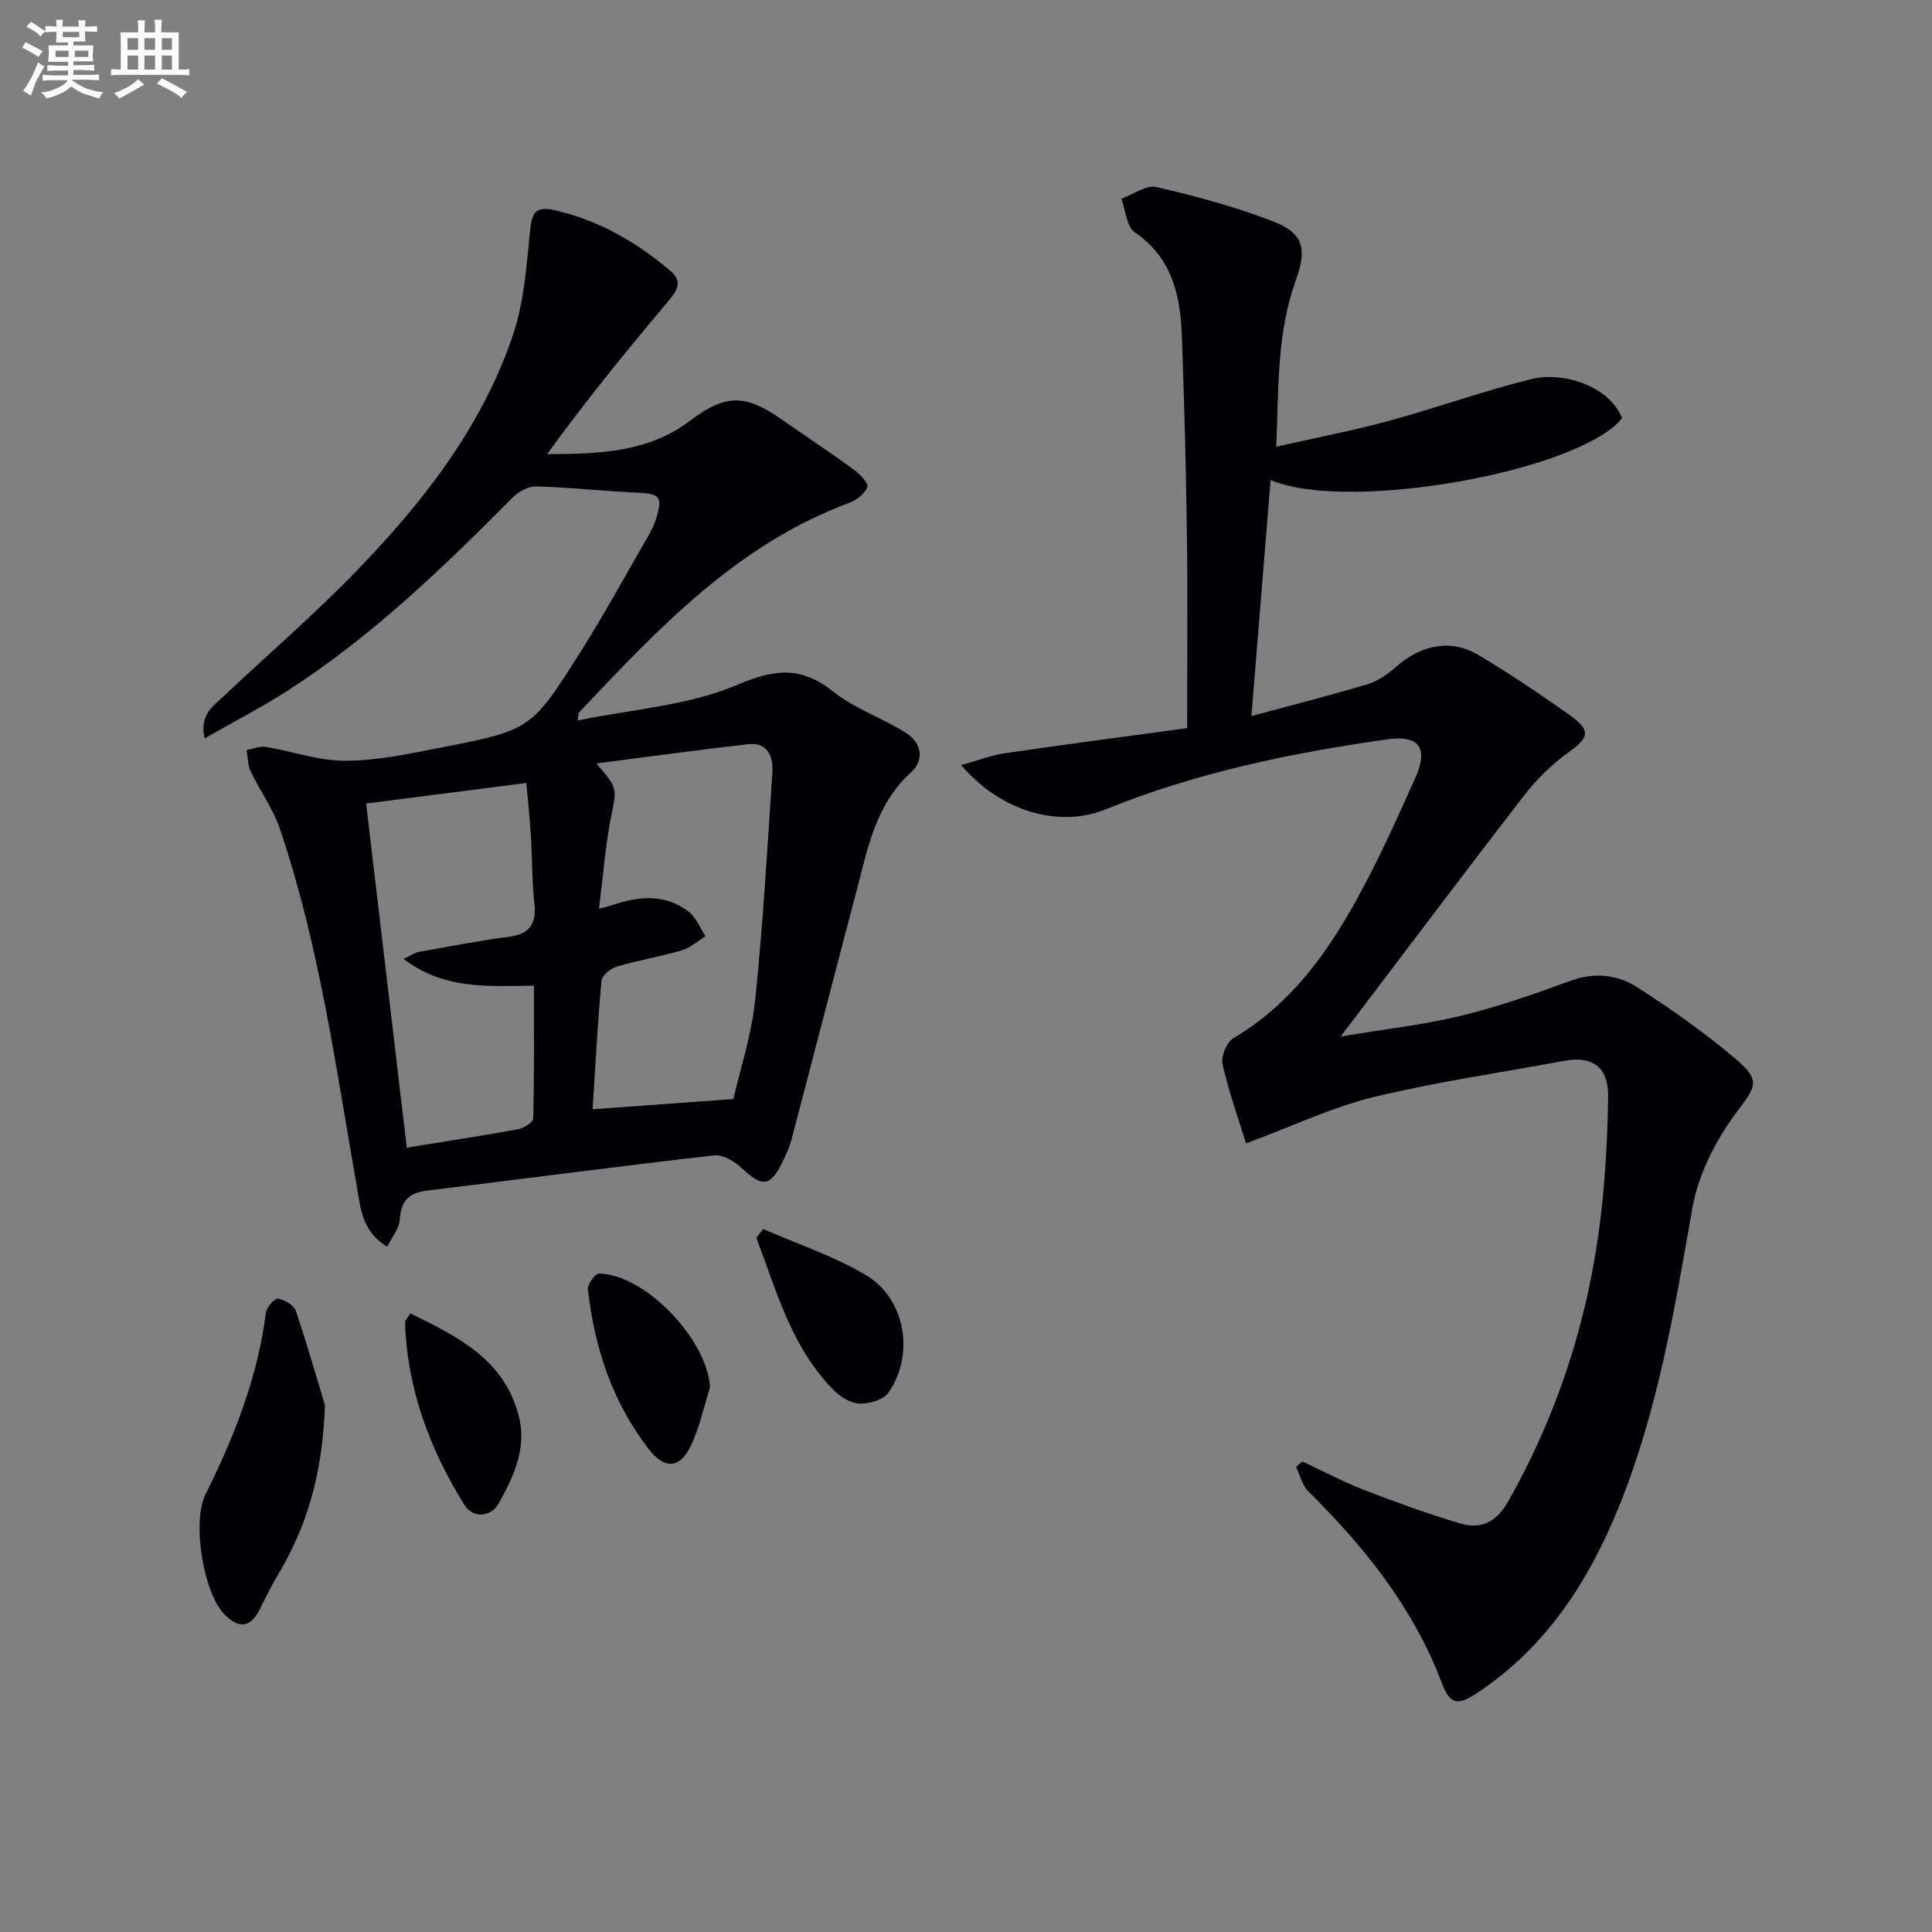 <svg enable-background="new 0 0 400 400" viewBox="0 0 400 400" xmlns="http://www.w3.org/2000/svg"><rect x="0" y="0" width="400" height="400" fill="#808080" stroke="none"/><g fill="#010105"><path d="m257.98 236.73c-1.58-5.11-3.58-10.68-4.87-16.4-.36-1.6.86-4.57 2.25-5.39 11.5-6.77 19.06-17.05 25.32-28.33 4.58-8.26 8.49-16.91 12.34-25.55 2.8-6.27.8-8.92-5.87-7.98-19.94 2.82-39.64 6.92-58.31 14.52-8.75 3.56-20.93 1.19-29.85-9.2 3.33-.92 6.13-2.01 9.02-2.44 12.46-1.83 24.95-3.46 37.77-5.21 0-13.72.13-26.83-.04-39.94-.18-13.64-.54-27.28-1.03-40.91-.31-8.51-1.88-16.44-9.78-21.82-1.7-1.16-1.88-4.56-2.76-6.93 2.43-.87 5.13-2.91 7.25-2.42 8.18 1.88 16.36 4.08 24.17 7.11 6.4 2.48 7.01 5.76 4.66 12.29-3.9 10.81-3.51 22.12-4.01 34.35 8.24-1.86 15.87-3.32 23.33-5.35 9.91-2.7 19.61-6.22 29.57-8.67 6.09-1.5 15.86 1.13 18.7 8.12-8.82 11-56.58 19.63-72.78 12.82-1.33 16.3-2.64 32.41-3.97 48.85 7.94-2.15 16.04-4.2 24.04-6.59 2.15-.64 4.19-2.09 5.91-3.6 5.29-4.63 11.4-5.84 17.16-2.39 6.42 3.84 12.65 8.03 18.75 12.36 4.55 3.23 4.08 4.65-.3 7.8-3.46 2.49-6.61 5.64-9.22 9.02-12.4 16.03-24.57 32.24-37.86 49.75 9.19-1.53 17.15-2.41 24.86-4.28 7.69-1.87 15.22-4.5 22.66-7.24 5.01-1.84 9.78-1.31 13.88 1.32 7.1 4.55 14.04 9.46 20.46 14.91 5.37 4.56 3.94 5.8-.13 11.3-4.2 5.67-7.72 12.7-8.93 19.59-3.67 20.96-7.14 41.87-15.18 61.73-6.31 15.58-15.14 29.18-29.47 38.66-3.81 2.52-5.51 2.38-7.16-2.02-5.88-15.65-16.03-28.25-27.72-39.84-1.26-1.25-1.69-3.34-2.51-5.03.43-.37.87-.75 1.3-1.12 4.29 2 8.49 4.23 12.89 5.94 6.48 2.51 13.05 4.86 19.71 6.87 4.26 1.29 7.53-.16 9.93-4.39 11.35-19.97 17.75-41.43 19.79-64.23.59-6.62.93-13.28.99-19.92.05-5.9-3.24-8.3-9.05-7.22-13.2 2.46-26.53 4.36-39.56 7.52-8.58 2.11-16.71 6.01-26.35 9.58z"/><path d="m80.17 258.13c-5.18-3.16-5.49-7.82-6.25-12.18-4.37-25-7.8-50.21-15.98-74.37-1.41-4.16-4.13-7.85-6.03-11.86-.63-1.32-.59-2.95-.86-4.44 1.33-.23 2.71-.84 3.97-.64 5.52.9 11 2.9 16.49 2.87 6.56-.02 13.17-1.44 19.66-2.71 18.73-3.67 18.82-3.68 29.05-19.88 4.97-7.87 9.43-16.06 14.09-24.12.58-1 1.08-2.07 1.44-3.17 1.56-4.81.98-5.41-3.95-5.64-6.94-.32-13.87-1.1-20.81-1.29-1.63-.04-3.68 1.12-4.9 2.35-14.45 14.58-29.2 28.79-46.55 39.95-5.38 3.46-11.1 6.4-17.18 9.88-1.12-5.03 1.91-6.79 4.07-8.84 8.94-8.47 18.31-16.51 26.89-25.33 14.02-14.4 26.41-30.13 32.92-49.46 2.28-6.76 2.76-14.19 3.5-21.38.36-3.55.89-5.27 4.97-4.37 9.18 2.04 16.99 6.58 24.06 12.55 2.91 2.46 1.14 4.46-.75 6.71-8.51 10.12-16.88 20.37-24.74 31.27 10.66-.04 20.89-.36 29.47-6.84 7.26-5.47 11.33-5.75 18.85-.51 5.05 3.52 10.19 6.92 15.16 10.54 1.25.91 3.11 2.86 2.82 3.61-.54 1.41-2.28 2.74-3.82 3.31-23.17 8.6-39.49 26-55.85 43.35-.19.2-.13.63-.32 1.68 11.26-2.33 22.91-3.06 33.03-7.37 7.95-3.38 13.3-3.86 19.99 1.46 4.45 3.53 10.16 5.42 15.01 8.51 3.14 2 3.85 5.55 1 8.13-7.45 6.77-9.02 16.02-11.39 24.97-4.49 17-8.87 34.02-13.35 51.02-.42 1.6-1.12 3.14-1.84 4.63-2.53 5.2-4.22 5.32-8.42 1.36-1.49-1.41-3.95-2.88-5.78-2.67-19.8 2.25-39.56 4.88-59.35 7.28-3.74.45-5.48 2.06-5.71 5.95-.1 1.89-1.62 3.66-2.61 5.69zm71.67-30.58c1.42-6.24 3.75-13.25 4.5-20.42 1.63-15.67 2.53-31.43 3.57-47.16.21-3.23-.88-6.35-4.97-5.89-10.27 1.14-20.51 2.58-31.47 3.99 4.54 5.24 4.2 5.17 3.05 11.01-1.19 6.06-1.65 12.27-2.51 19.08 1.76-.49 2.36-.63 2.95-.83 5.43-1.82 10.84-2.29 15.64 1.44 1.54 1.19 2.33 3.34 3.46 5.05-1.61 1-3.1 2.4-4.85 2.92-4.45 1.31-9.06 2.06-13.51 3.38-1.28.38-3.07 1.84-3.17 2.93-.81 8.89-1.28 17.8-1.84 26.61 9.88-.72 18.91-1.37 29.15-2.11zm-68.29-29.02c1.65-.77 2.37-1.3 3.15-1.44 6.19-1.11 12.36-2.32 18.59-3.13 4.35-.57 5.82-2.63 5.35-6.92-.51-4.61-.43-9.28-.72-13.92-.23-3.72-.63-7.44-.95-11.01-11.77 1.51-22.72 2.91-33.17 4.25 2.84 24.03 5.63 47.66 8.42 71.25 8.03-1.3 15.56-2.45 23.05-3.82 1.19-.22 3.11-1.43 3.13-2.22.22-9.09.14-18.18.14-27.5-9.58.11-18.64.83-26.99-5.54z"/><path d="m67.28 290.96c-.55 15.39-4.17 25.77-9.96 35.5-1.27 2.13-2.37 4.37-3.47 6.59-1.92 3.89-4.29 4.3-7.34 1.23-4.41-4.44-6.81-19.21-3.95-24.92 5.97-11.95 10.8-24.25 12.5-37.63.14-1.11 1.83-2.97 2.53-2.85 1.36.23 3.27 1.36 3.67 2.55 2.56 7.64 4.78 15.4 6.02 19.53z"/><path d="m158.02 254.46c7.19 3.16 14.81 5.63 21.47 9.67 8.08 4.9 9.88 16.6 4.4 24.25-1.04 1.46-3.89 2.26-5.88 2.22-1.77-.03-3.88-1.28-5.22-2.61-8.88-8.83-11.97-20.57-16.2-31.73.49-.6.96-1.2 1.43-1.8z"/><path d="m146.99 287.27c-1.3 4.08-2.16 8.37-4.02 12.17-2.32 4.77-5.5 4.67-8.68.56-7.54-9.77-11.21-20.99-12.57-33.06-.12-1.03 1.5-3.25 2.3-3.25 9.56.07 22.57 13.85 22.97 23.58z"/><path d="m84.97 271.91c9.87 4.91 19.55 9.56 22.48 21.46 1.63 6.61-1.16 12.45-4.2 17.9-1.54 2.77-5.27 3.23-7.11.28-7.19-11.55-11.86-24.04-12.28-37.84-.01-.27.33-.55 1.11-1.8z"/></g><path d="m6.8 9.5c.6.3 1.3.7 2.1 1.1-.4.4-.7.8-.9 1.2-.7-.4-1.3-.8-1.8-1.1s-1.1-.6-1.6-.8c.2-.4.5-.8.7-1.2.4.2.8.5 1.5.8zm.9 6.9c-.3.6-.5 1.1-.7 1.7s-.4 1.1-.6 1.7c-.6-.4-1.1-.7-1.6-1 .7-1 1.2-1.8 1.5-2.4.3-.5.6-1.1.8-1.7.3-.6.5-1.2.8-1.8.3.3.8.6 1.3.8-.7 1.3-1.2 2.2-1.5 2.7zm.1-11c.4.3 1 .7 1.7 1.1-.5.2-.8.6-1.1 1.1-.5-.6-1-1-1.4-1.2s-.9-.6-1.5-.8c.2-.4.5-.7.9-1.1.5.3.9.6 1.4.9zm10.5 13c1 .4 2 .6 3.1.7-.4.4-.7.8-.8 1.3-.9-.2-1.9-.6-3-.9-1-.4-2-.9-2.8-1.6-.5.4-1.1.9-1.9 1.3s-1.9.9-3.3 1.2c-.1-.3-.5-.8-1.1-1.3 1 0 2.1-.3 3.2-.8 1.2-.5 1.9-1 2.3-1.7h-3.2c-.4 0-1 0-2 .1v-1.2c1 0 1.7.1 2 .1h3.3v-1h-2.3c-.2 0-.9 0-2 .1v-1.2c1.2 0 1.9.1 2 .1h2.3v-.8h-4.1c0-.7.1-1.2.1-1.6 0-.5 0-1.1-.1-1.8h4.1v-.6h-2.5c0-.6.1-1.1.1-1.6v-.6h-.5c-.4 0-1 0-1.8.1v-1.3c1.2 0 1.9.1 2.1.1h.2c0-.3 0-.8-.1-1.4h1.4c0 .6-.1 1-.1 1.4h3.4c0-.4 0-.8-.1-1.3h1.5c0 .4-.1.9-.1 1.3.7 0 1.5 0 2.5-.1v1.2c-1 0-1.8-.1-2.5-.1v.6c0 .3 0 .8.1 1.5h-2.5v.8h4.1c0 .7-.1 1.3-.1 1.8s0 1 .1 1.5h-4.1v.8h1.4c.8 0 1.8 0 2.9-.1v1.2c-1 0-1.9-.1-2.8-.1h-1.5v1h3.2c.3 0 1 0 2.1-.1v1.2c-1.1 0-1.8-.1-2.1-.1h-3.4l-.1.1c1.4 1 2.4 1.5 3.4 1.9zm-4.1-6.6v-1.3h-2.7v1.3zm2.2-4.1v-1.1h-3.4v1.1zm1.9 4.1v-1.3h-2.8v1.3z" fill="#fbfafc"/><path d="m37 6.7v2.3 5.4c1 0 1.8 0 2.2-.1v1.3c-.6 0-1.5-.1-2.5-.1h-11.9c-.7 0-1.3 0-1.8.1v-1.3c.5 0 1.1.1 2 .1v-5.2c0-1 0-1.8-.1-2.5h3.7c0-1.3 0-2.1-.1-2.5h1.5c0 .4-.1 1.3-.1 2.5h2.2c0-1.2 0-2.1-.1-2.6h1.5c0 .4-.1 1.3-.1 2.6zm-12.3 13.7c-.3-.4-.7-.8-1.1-1.1 1.1-.4 2.1-.9 2.9-1.3.8-.5 1.5-1 2.1-1.6.4.4.9.8 1.3 1.1-2.5 1.4-4.2 2.4-5.2 2.9zm3.9-10.1v-2.4h-2.2v2.4zm0 4.1v-2.9h-2.2v2.9zm3.5-4.1v-2.4h-2.2v2.4zm0 4.1v-2.9h-2.2v2.9zm.4 2.9 1-1.1c.6.3 1.4.7 2.5 1.3s2 1.1 2.7 1.5c-.4.4-.8.8-1.1 1.3-.8-.8-2.5-1.7-5.1-3zm3.1-7v-2.4h-2.1v2.4zm0 4.1v-2.9h-2.1v2.9z" fill="#fbfafc"/></svg>
